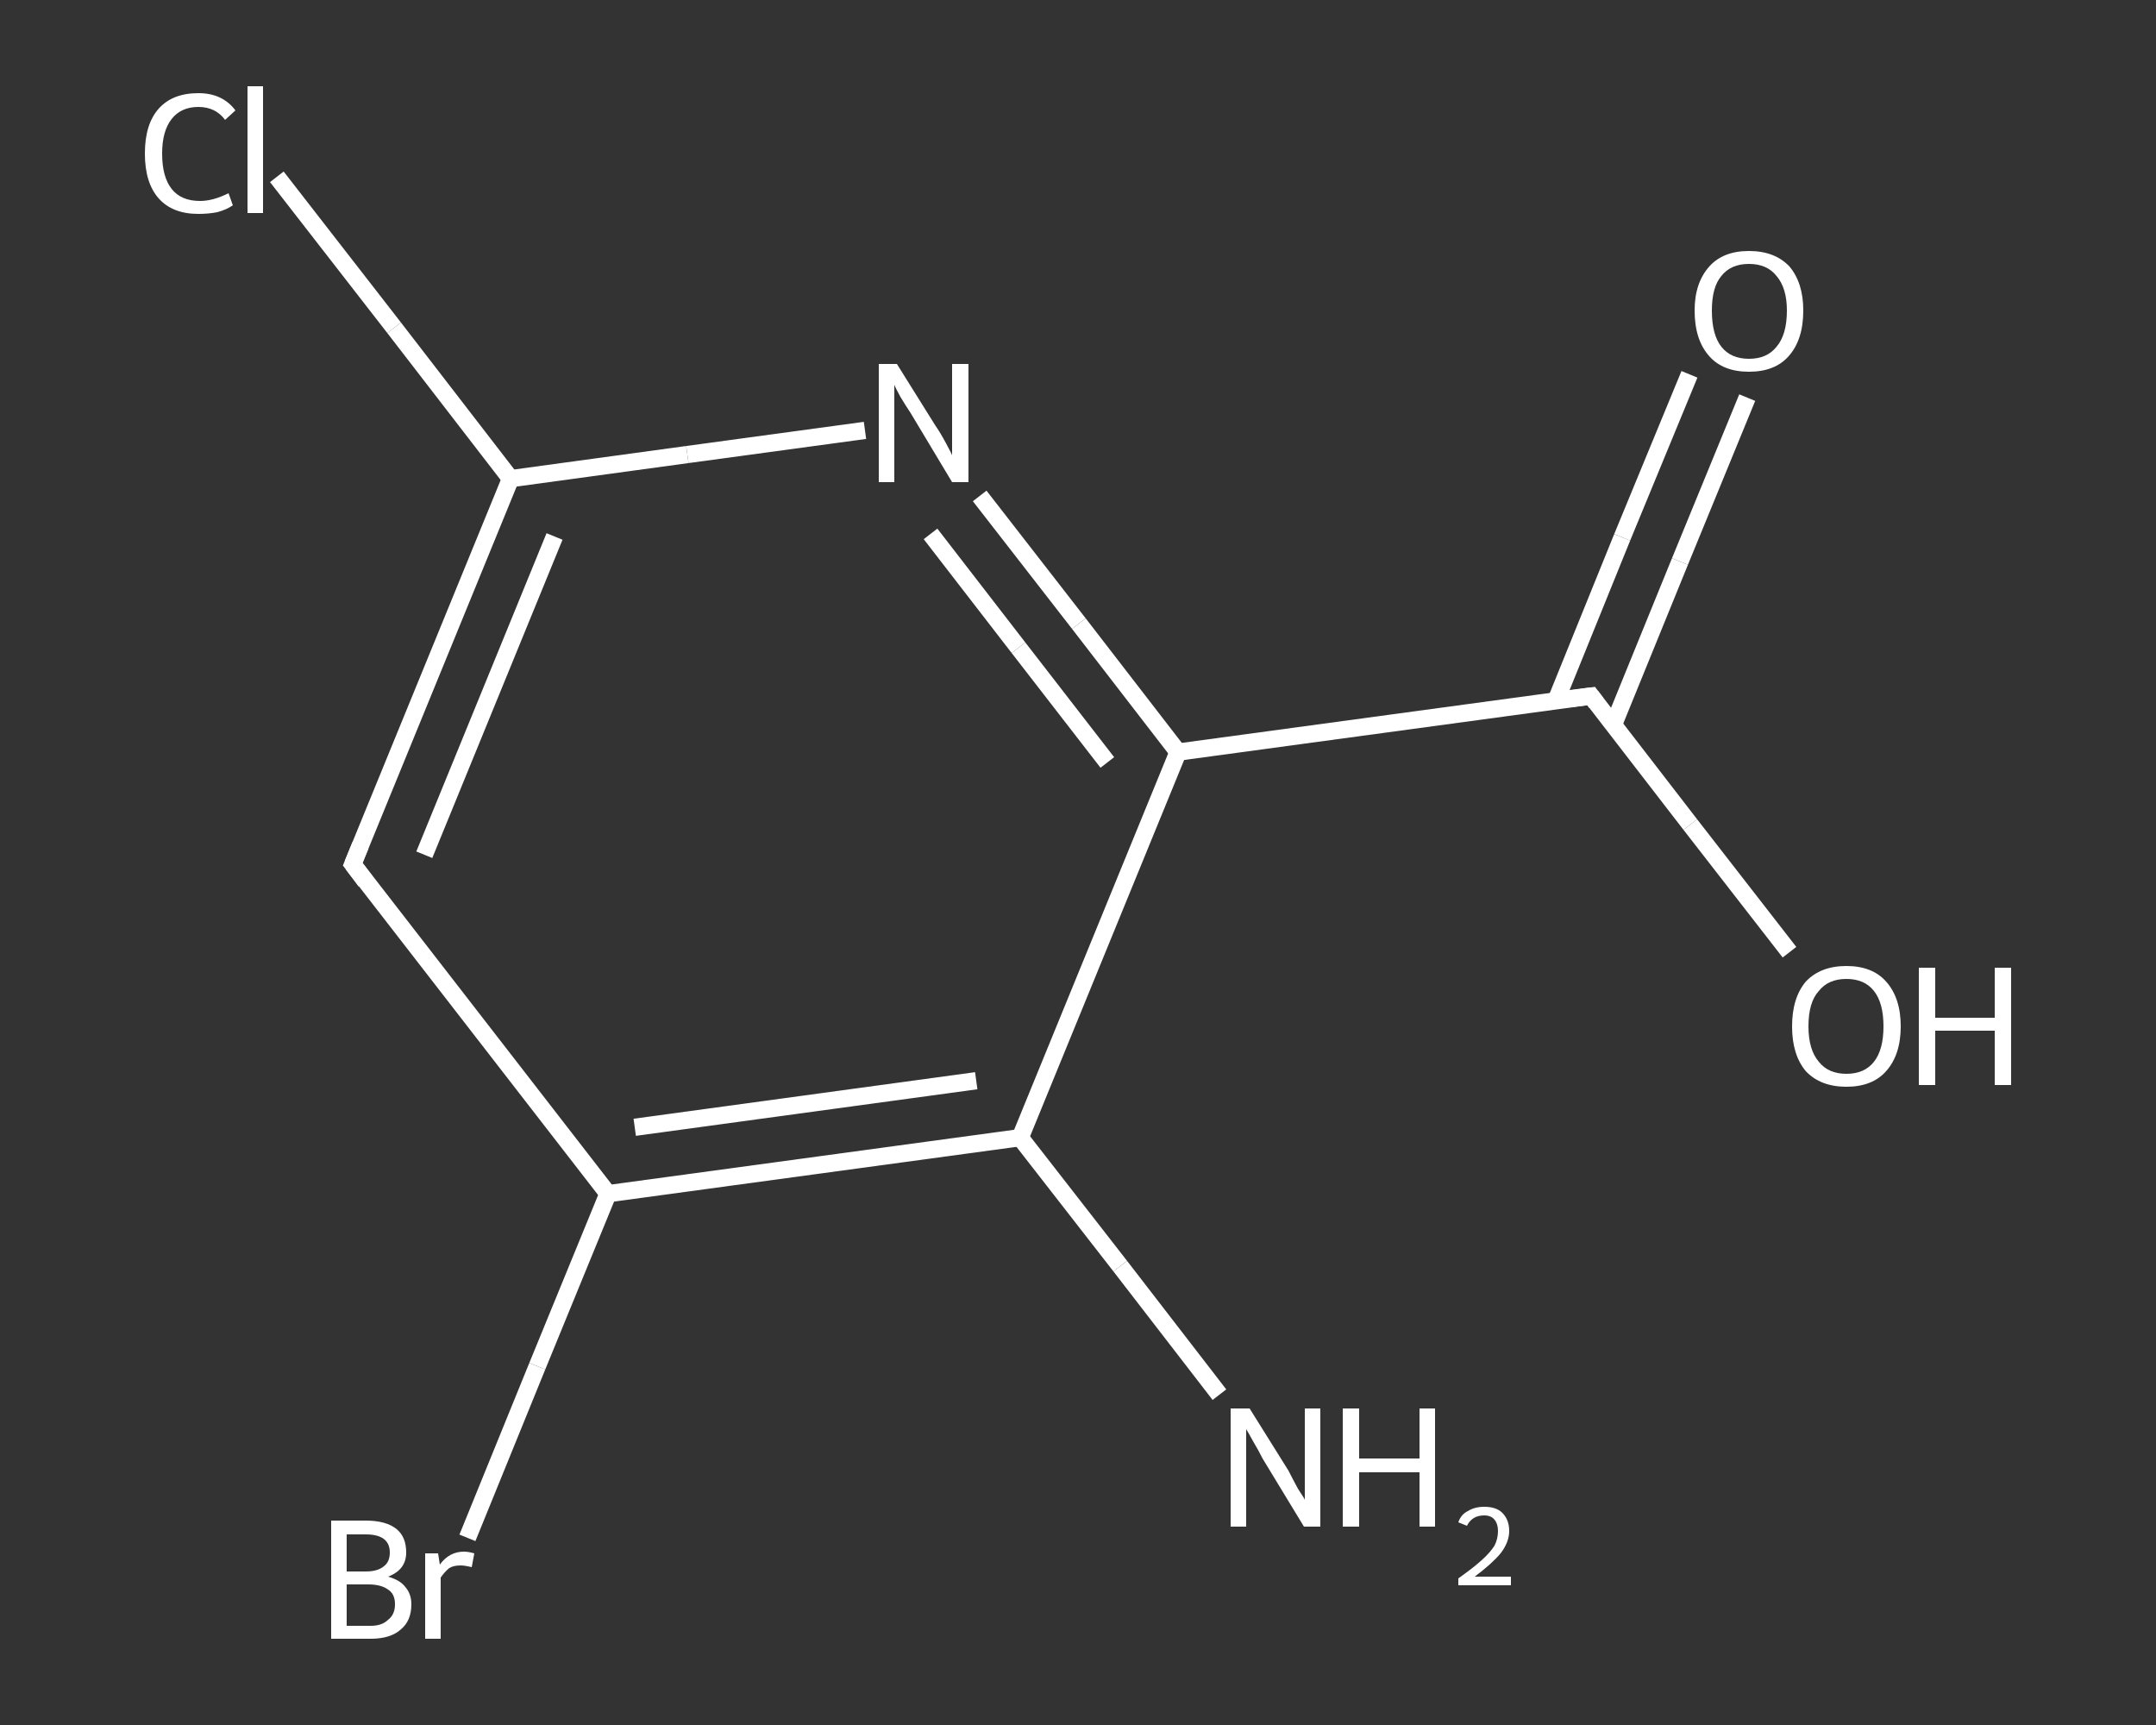 <?xml version='1.0' encoding='iso-8859-1'?>
<svg version='1.1' baseProfile='full'
              xmlns='http://www.w3.org/2000/svg'
                      xmlns:rdkit='http://www.rdkit.org/xml'
                      xmlns:xlink='http://www.w3.org/1999/xlink'
                  xml:space='preserve'
width='250px' height='200px' viewBox='0 0 250 200'>
<rect x="0" y="0" width="250" height="200" fill="#333333" stroke="none"/>
<!-- END OF HEADER -->
<rect style='opacity:1.0;fill:transparent;stroke:none' width='250.0' height='200.0' x='0.0' y='0.0'> </rect>
<path class='bond-0 atom-0 atom-1' d='M 141.4,161.7 L 129.9,146.8' style='fill:none;fill-rule:evenodd;stroke:#FFFFFF;stroke-width:2.0px;stroke-linecap:butt;stroke-linejoin:miter;stroke-opacity:1' />
<path class='bond-0 atom-0 atom-1' d='M 129.9,146.8 L 118.3,131.9' style='fill:none;fill-rule:evenodd;stroke:#FFFFFF;stroke-width:2.0px;stroke-linecap:butt;stroke-linejoin:miter;stroke-opacity:1' />
<path class='bond-1 atom-1 atom-2' d='M 118.3,131.9 L 70.5,138.4' style='fill:none;fill-rule:evenodd;stroke:#FFFFFF;stroke-width:2.0px;stroke-linecap:butt;stroke-linejoin:miter;stroke-opacity:1' />
<path class='bond-1 atom-1 atom-2' d='M 113.2,125.3 L 73.6,130.7' style='fill:none;fill-rule:evenodd;stroke:#FFFFFF;stroke-width:2.0px;stroke-linecap:butt;stroke-linejoin:miter;stroke-opacity:1' />
<path class='bond-2 atom-2 atom-3' d='M 70.5,138.4 L 62.3,158.4' style='fill:none;fill-rule:evenodd;stroke:#FFFFFF;stroke-width:2.0px;stroke-linecap:butt;stroke-linejoin:miter;stroke-opacity:1' />
<path class='bond-2 atom-2 atom-3' d='M 62.3,158.4 L 54.2,178.3' style='fill:none;fill-rule:evenodd;stroke:#FFFFFF;stroke-width:2.0px;stroke-linecap:butt;stroke-linejoin:miter;stroke-opacity:1' />
<path class='bond-3 atom-2 atom-4' d='M 70.5,138.4 L 40.9,100.2' style='fill:none;fill-rule:evenodd;stroke:#FFFFFF;stroke-width:2.0px;stroke-linecap:butt;stroke-linejoin:miter;stroke-opacity:1' />
<path class='bond-4 atom-4 atom-5' d='M 40.9,100.2 L 59.2,55.5' style='fill:none;fill-rule:evenodd;stroke:#FFFFFF;stroke-width:2.0px;stroke-linecap:butt;stroke-linejoin:miter;stroke-opacity:1' />
<path class='bond-4 atom-4 atom-5' d='M 49.2,99.1 L 64.3,62.2' style='fill:none;fill-rule:evenodd;stroke:#FFFFFF;stroke-width:2.0px;stroke-linecap:butt;stroke-linejoin:miter;stroke-opacity:1' />
<path class='bond-5 atom-5 atom-6' d='M 59.2,55.5 L 45.7,38.0' style='fill:none;fill-rule:evenodd;stroke:#FFFFFF;stroke-width:2.0px;stroke-linecap:butt;stroke-linejoin:miter;stroke-opacity:1' />
<path class='bond-5 atom-5 atom-6' d='M 45.7,38.0 L 32.1,20.5' style='fill:none;fill-rule:evenodd;stroke:#FFFFFF;stroke-width:2.0px;stroke-linecap:butt;stroke-linejoin:miter;stroke-opacity:1' />
<path class='bond-6 atom-5 atom-7' d='M 59.2,55.5 L 79.7,52.7' style='fill:none;fill-rule:evenodd;stroke:#FFFFFF;stroke-width:2.0px;stroke-linecap:butt;stroke-linejoin:miter;stroke-opacity:1' />
<path class='bond-6 atom-5 atom-7' d='M 79.7,52.7 L 100.3,49.9' style='fill:none;fill-rule:evenodd;stroke:#FFFFFF;stroke-width:2.0px;stroke-linecap:butt;stroke-linejoin:miter;stroke-opacity:1' />
<path class='bond-7 atom-7 atom-8' d='M 113.6,57.5 L 125.1,72.3' style='fill:none;fill-rule:evenodd;stroke:#FFFFFF;stroke-width:2.0px;stroke-linecap:butt;stroke-linejoin:miter;stroke-opacity:1' />
<path class='bond-7 atom-7 atom-8' d='M 125.1,72.3 L 136.6,87.2' style='fill:none;fill-rule:evenodd;stroke:#FFFFFF;stroke-width:2.0px;stroke-linecap:butt;stroke-linejoin:miter;stroke-opacity:1' />
<path class='bond-7 atom-7 atom-8' d='M 107.9,61.9 L 118.1,75.1' style='fill:none;fill-rule:evenodd;stroke:#FFFFFF;stroke-width:2.0px;stroke-linecap:butt;stroke-linejoin:miter;stroke-opacity:1' />
<path class='bond-7 atom-7 atom-8' d='M 118.1,75.1 L 128.4,88.4' style='fill:none;fill-rule:evenodd;stroke:#FFFFFF;stroke-width:2.0px;stroke-linecap:butt;stroke-linejoin:miter;stroke-opacity:1' />
<path class='bond-8 atom-8 atom-9' d='M 136.6,87.2 L 184.5,80.7' style='fill:none;fill-rule:evenodd;stroke:#FFFFFF;stroke-width:2.0px;stroke-linecap:butt;stroke-linejoin:miter;stroke-opacity:1' />
<path class='bond-9 atom-9 atom-10' d='M 187.1,84.0 L 194.8,65.1' style='fill:none;fill-rule:evenodd;stroke:#FFFFFF;stroke-width:2.0px;stroke-linecap:butt;stroke-linejoin:miter;stroke-opacity:1' />
<path class='bond-9 atom-9 atom-10' d='M 194.8,65.1 L 202.6,46.1' style='fill:none;fill-rule:evenodd;stroke:#FFFFFF;stroke-width:2.0px;stroke-linecap:butt;stroke-linejoin:miter;stroke-opacity:1' />
<path class='bond-9 atom-9 atom-10' d='M 180.4,81.3 L 188.1,62.3' style='fill:none;fill-rule:evenodd;stroke:#FFFFFF;stroke-width:2.0px;stroke-linecap:butt;stroke-linejoin:miter;stroke-opacity:1' />
<path class='bond-9 atom-9 atom-10' d='M 188.1,62.3 L 195.9,43.4' style='fill:none;fill-rule:evenodd;stroke:#FFFFFF;stroke-width:2.0px;stroke-linecap:butt;stroke-linejoin:miter;stroke-opacity:1' />
<path class='bond-10 atom-9 atom-11' d='M 184.5,80.7 L 196.0,95.6' style='fill:none;fill-rule:evenodd;stroke:#FFFFFF;stroke-width:2.0px;stroke-linecap:butt;stroke-linejoin:miter;stroke-opacity:1' />
<path class='bond-10 atom-9 atom-11' d='M 196.0,95.6 L 207.5,110.4' style='fill:none;fill-rule:evenodd;stroke:#FFFFFF;stroke-width:2.0px;stroke-linecap:butt;stroke-linejoin:miter;stroke-opacity:1' />
<path class='bond-11 atom-8 atom-1' d='M 136.6,87.2 L 118.3,131.9' style='fill:none;fill-rule:evenodd;stroke:#FFFFFF;stroke-width:2.0px;stroke-linecap:butt;stroke-linejoin:miter;stroke-opacity:1' />
<path d='M 42.4,102.2 L 40.9,100.2 L 41.8,98.0' style='fill:none;stroke:#FFFFFF;stroke-width:2.0px;stroke-linecap:butt;stroke-linejoin:miter;stroke-opacity:1;' />
<path d='M 182.1,81.0 L 184.5,80.7 L 185.1,81.5' style='fill:none;stroke:#FFFFFF;stroke-width:2.0px;stroke-linecap:butt;stroke-linejoin:miter;stroke-opacity:1;' />
<path class='atom-0' d='M 144.9 163.3
L 149.4 170.5
Q 149.8 171.3, 150.5 172.6
Q 151.3 173.8, 151.3 173.9
L 151.3 163.3
L 153.1 163.3
L 153.1 177.0
L 151.2 177.0
L 146.4 169.1
Q 145.9 168.1, 145.3 167.1
Q 144.7 166.0, 144.5 165.7
L 144.5 177.0
L 142.7 177.0
L 142.7 163.3
L 144.9 163.3
' fill='#FFFFFF'/>
<path class='atom-0' d='M 155.7 163.3
L 157.6 163.3
L 157.6 169.1
L 164.6 169.1
L 164.6 163.3
L 166.4 163.3
L 166.4 177.0
L 164.6 177.0
L 164.6 170.7
L 157.6 170.7
L 157.6 177.0
L 155.7 177.0
L 155.7 163.3
' fill='#FFFFFF'/>
<path class='atom-0' d='M 169.1 176.5
Q 169.4 175.6, 170.2 175.2
Q 171.0 174.7, 172.1 174.7
Q 173.5 174.7, 174.2 175.4
Q 175.0 176.2, 175.0 177.5
Q 175.0 178.8, 174.0 180.1
Q 173.0 181.3, 171.0 182.8
L 175.2 182.8
L 175.2 183.8
L 169.1 183.8
L 169.1 183.0
Q 170.8 181.8, 171.8 180.9
Q 172.8 180.0, 173.3 179.2
Q 173.7 178.4, 173.7 177.5
Q 173.7 176.7, 173.3 176.2
Q 172.9 175.7, 172.1 175.7
Q 171.4 175.7, 170.9 176.0
Q 170.4 176.3, 170.1 176.9
L 169.1 176.5
' fill='#FFFFFF'/>
<path class='atom-3' d='M 45.0 182.8
Q 46.4 183.2, 47.0 184.0
Q 47.7 184.8, 47.7 186.0
Q 47.7 187.9, 46.5 188.9
Q 45.3 190.0, 43.0 190.0
L 38.4 190.0
L 38.4 176.3
L 42.4 176.3
Q 44.8 176.3, 46.0 177.3
Q 47.1 178.2, 47.1 180.0
Q 47.1 182.0, 45.0 182.8
M 40.2 177.9
L 40.2 182.2
L 42.4 182.2
Q 43.8 182.2, 44.5 181.6
Q 45.2 181.1, 45.2 180.0
Q 45.2 177.9, 42.4 177.9
L 40.2 177.9
M 43.0 188.5
Q 44.3 188.5, 45.0 187.8
Q 45.8 187.2, 45.8 186.0
Q 45.8 184.8, 45.0 184.3
Q 44.2 183.7, 42.7 183.7
L 40.2 183.7
L 40.2 188.5
L 43.0 188.5
' fill='#FFFFFF'/>
<path class='atom-3' d='M 50.8 180.1
L 51.0 181.4
Q 52.1 179.9, 53.8 179.9
Q 54.3 179.9, 55.0 180.1
L 54.7 181.7
Q 53.9 181.5, 53.4 181.5
Q 52.6 181.5, 52.1 181.8
Q 51.6 182.2, 51.1 182.9
L 51.1 190.0
L 49.3 190.0
L 49.3 180.1
L 50.8 180.1
' fill='#FFFFFF'/>
<path class='atom-6' d='M 16.8 17.8
Q 16.8 14.4, 18.4 12.6
Q 20.0 10.8, 23.0 10.8
Q 25.8 10.8, 27.3 12.8
L 26.1 13.9
Q 25.0 12.4, 23.0 12.4
Q 21.0 12.4, 19.9 13.8
Q 18.8 15.2, 18.8 17.8
Q 18.8 20.5, 19.9 21.9
Q 21.0 23.3, 23.2 23.3
Q 24.7 23.3, 26.5 22.4
L 27.0 23.8
Q 26.3 24.3, 25.2 24.6
Q 24.2 24.8, 23.0 24.8
Q 20.0 24.8, 18.4 23.0
Q 16.8 21.2, 16.8 17.8
' fill='#FFFFFF'/>
<path class='atom-6' d='M 28.7 10.0
L 30.5 10.0
L 30.5 24.7
L 28.7 24.7
L 28.7 10.0
' fill='#FFFFFF'/>
<path class='atom-7' d='M 104.0 42.2
L 108.5 49.4
Q 109.0 50.1, 109.7 51.4
Q 110.4 52.7, 110.4 52.8
L 110.4 42.2
L 112.3 42.2
L 112.3 55.9
L 110.4 55.9
L 105.6 47.9
Q 105.0 47.0, 104.4 46.0
Q 103.8 44.9, 103.7 44.6
L 103.7 55.9
L 101.9 55.9
L 101.9 42.2
L 104.0 42.2
' fill='#FFFFFF'/>
<path class='atom-10' d='M 196.5 36.0
Q 196.5 32.8, 198.2 30.9
Q 199.8 29.1, 202.8 29.1
Q 205.8 29.1, 207.5 30.9
Q 209.1 32.8, 209.1 36.0
Q 209.1 39.4, 207.4 41.3
Q 205.8 43.1, 202.8 43.1
Q 199.8 43.1, 198.2 41.3
Q 196.5 39.4, 196.5 36.0
M 202.8 41.6
Q 204.9 41.6, 206.0 40.2
Q 207.2 38.8, 207.2 36.0
Q 207.2 33.4, 206.0 32.0
Q 204.9 30.6, 202.8 30.6
Q 200.7 30.6, 199.6 32.0
Q 198.5 33.3, 198.5 36.0
Q 198.5 38.8, 199.6 40.2
Q 200.7 41.6, 202.8 41.6
' fill='#FFFFFF'/>
<path class='atom-11' d='M 207.8 119.0
Q 207.8 115.7, 209.4 113.8
Q 211.1 112.0, 214.1 112.0
Q 217.1 112.0, 218.7 113.8
Q 220.4 115.7, 220.4 119.0
Q 220.4 122.3, 218.7 124.2
Q 217.1 126.0, 214.1 126.0
Q 211.1 126.0, 209.4 124.2
Q 207.8 122.3, 207.8 119.0
M 214.1 124.5
Q 216.2 124.5, 217.3 123.1
Q 218.4 121.7, 218.4 119.0
Q 218.4 116.3, 217.3 114.9
Q 216.2 113.5, 214.1 113.5
Q 212.0 113.5, 210.9 114.9
Q 209.7 116.2, 209.7 119.0
Q 209.7 121.7, 210.9 123.1
Q 212.0 124.5, 214.1 124.5
' fill='#FFFFFF'/>
<path class='atom-11' d='M 222.5 112.2
L 224.4 112.2
L 224.4 118.0
L 231.3 118.0
L 231.3 112.2
L 233.2 112.2
L 233.2 125.8
L 231.3 125.8
L 231.3 119.5
L 224.4 119.5
L 224.4 125.8
L 222.5 125.8
L 222.5 112.2
' fill='#FFFFFF'/>
</svg>

